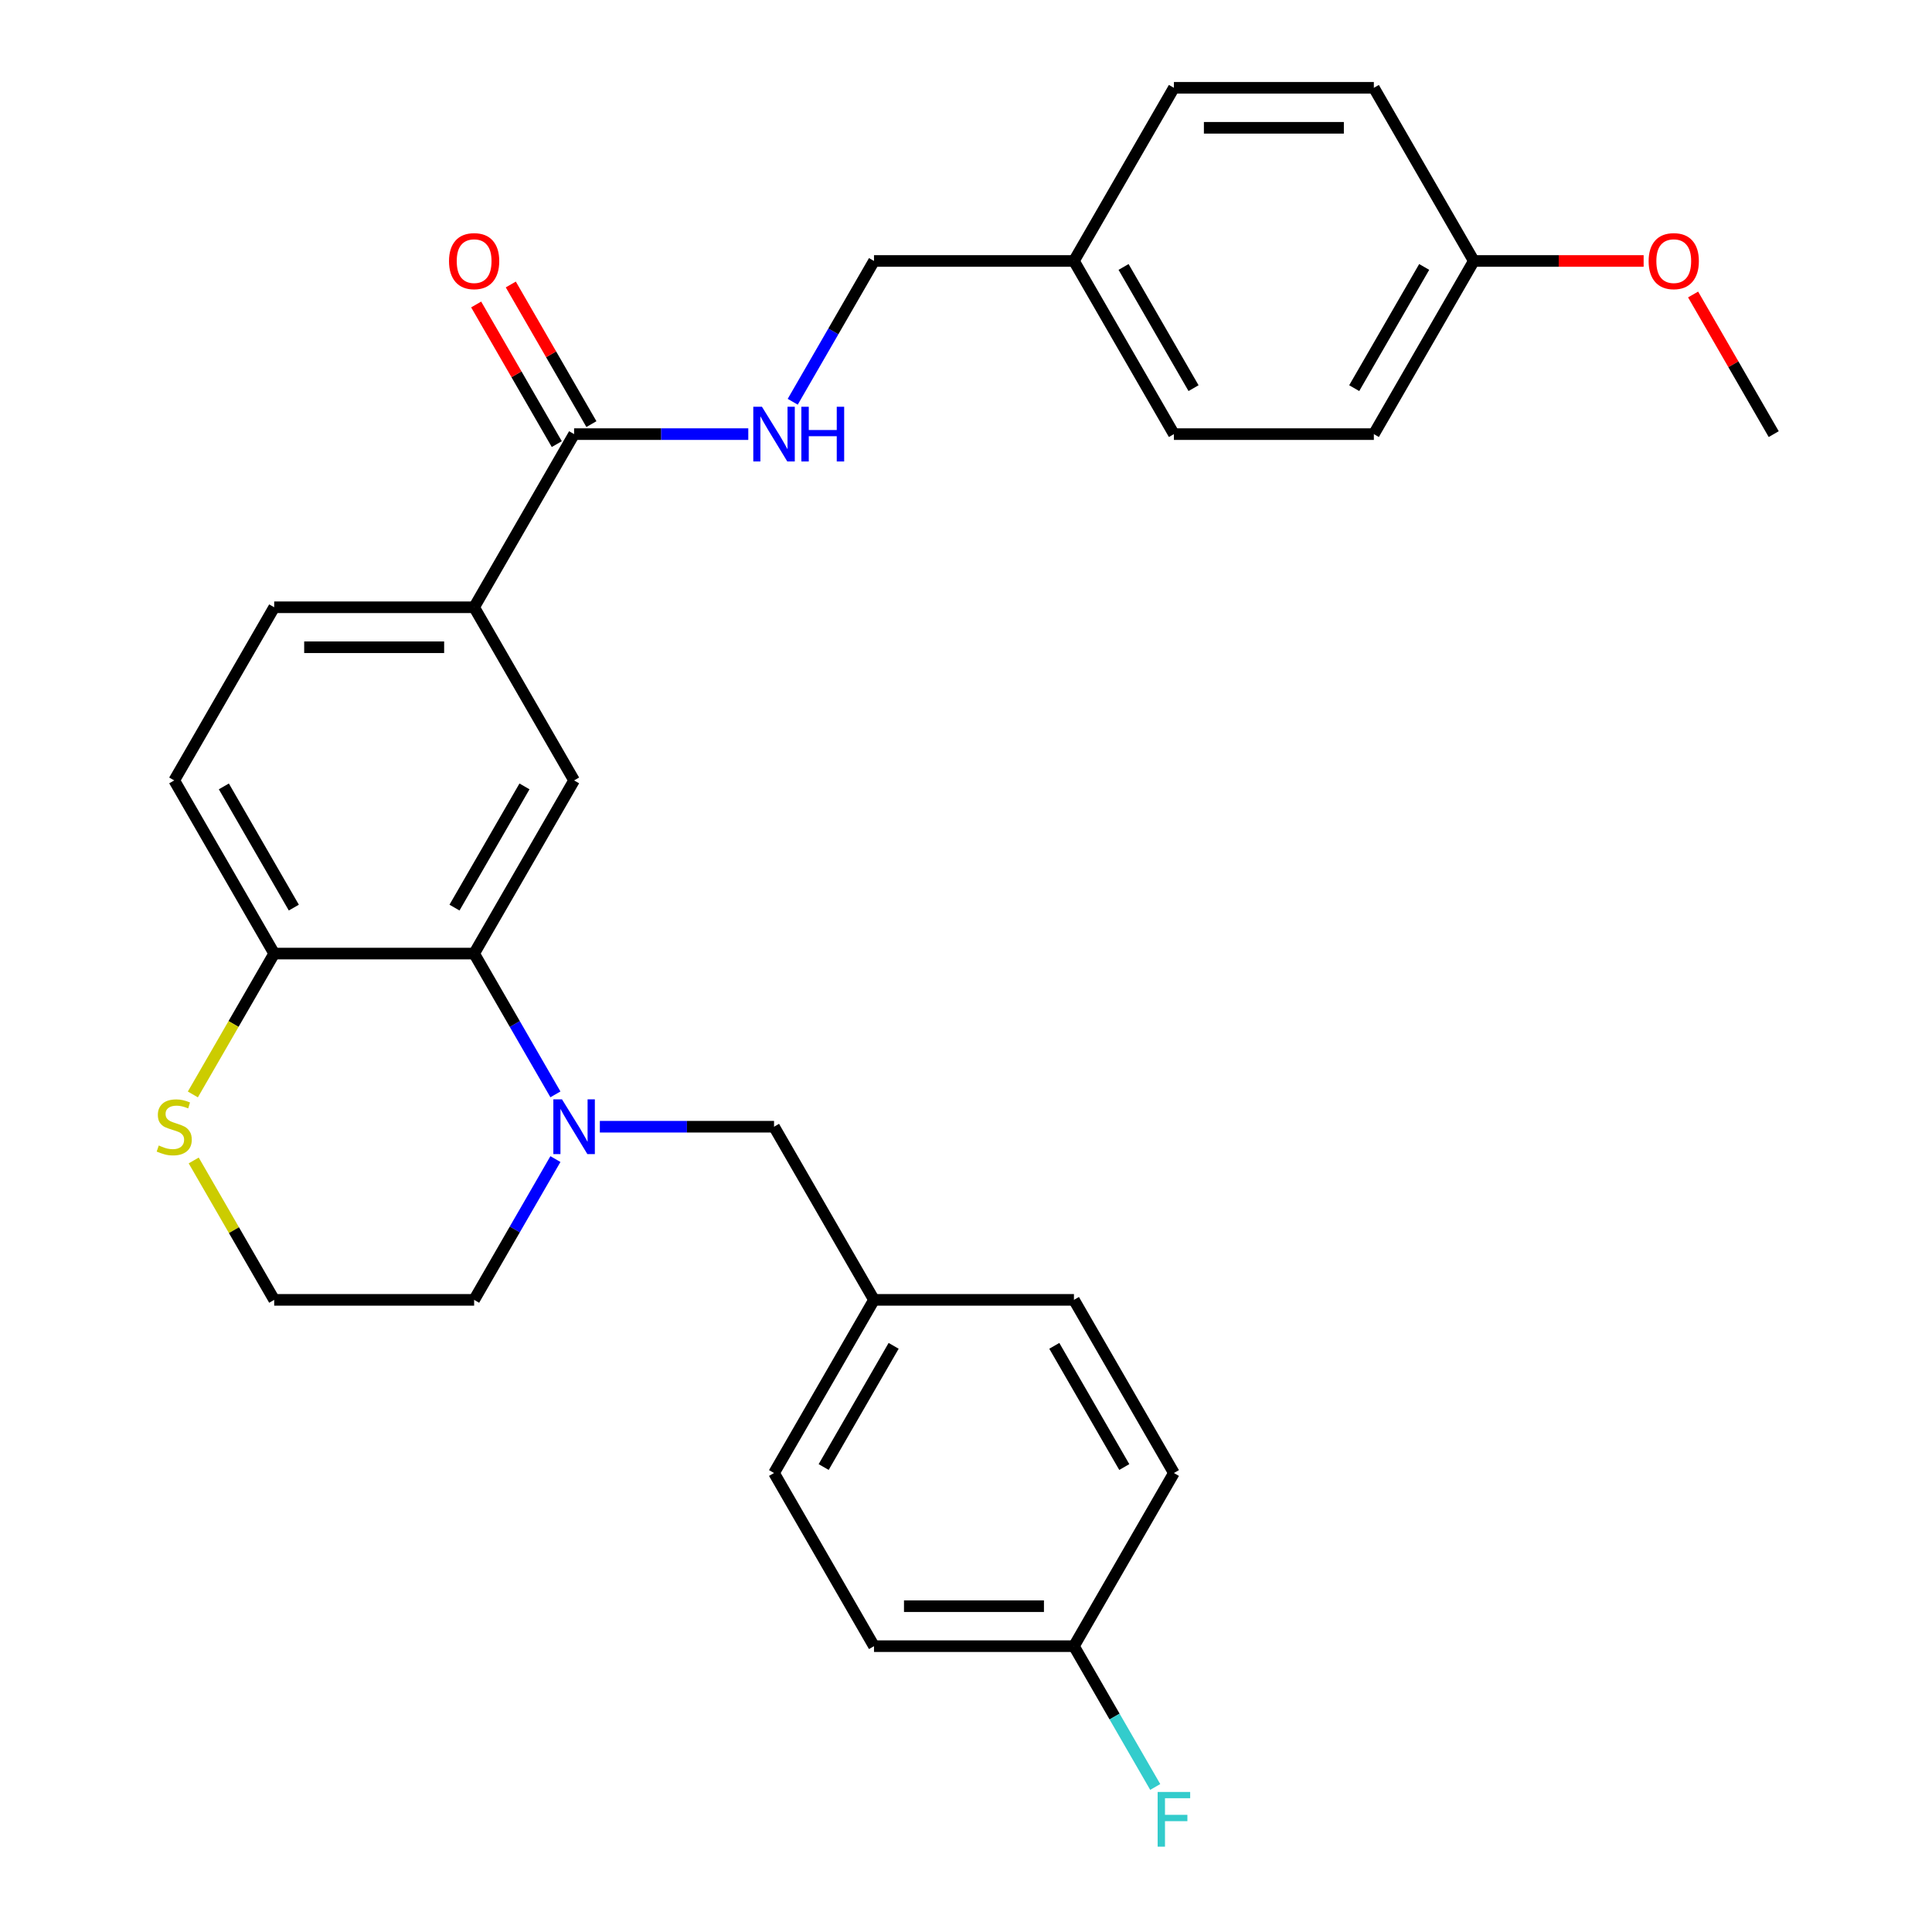 <?xml version='1.0' encoding='iso-8859-1'?>
<svg version='1.1' baseProfile='full'
              xmlns='http://www.w3.org/2000/svg'
                      xmlns:rdkit='http://www.rdkit.org/xml'
                      xmlns:xlink='http://www.w3.org/1999/xlink'
                  xml:space='preserve'
width='1000px' height='1000px' viewBox='0 0 1000 1000'>
<!-- END OF HEADER -->
<rect style='opacity:1.0;fill:#FFFFFF;stroke:none' width='1000' height='1000' x='0' y='0'> </rect>
<path class='bond-0' d='M 287.484,566.44 L 266.447,530.002' style='fill:none;fill-rule:evenodd;stroke:#0000FF;stroke-width:6px;stroke-linecap:butt;stroke-linejoin:miter;stroke-opacity:1' />
<path class='bond-0' d='M 266.447,530.002 L 245.41,493.565' style='fill:none;fill-rule:evenodd;stroke:#000000;stroke-width:6px;stroke-linecap:butt;stroke-linejoin:miter;stroke-opacity:1' />
<path class='bond-6' d='M 310.48,583.187 L 355.56,583.187' style='fill:none;fill-rule:evenodd;stroke:#0000FF;stroke-width:6px;stroke-linecap:butt;stroke-linejoin:miter;stroke-opacity:1' />
<path class='bond-6' d='M 355.56,583.187 L 400.64,583.187' style='fill:none;fill-rule:evenodd;stroke:#000000;stroke-width:6px;stroke-linecap:butt;stroke-linejoin:miter;stroke-opacity:1' />
<path class='bond-13' d='M 287.484,599.934 L 266.447,636.372' style='fill:none;fill-rule:evenodd;stroke:#0000FF;stroke-width:6px;stroke-linecap:butt;stroke-linejoin:miter;stroke-opacity:1' />
<path class='bond-13' d='M 266.447,636.372 L 245.41,672.809' style='fill:none;fill-rule:evenodd;stroke:#000000;stroke-width:6px;stroke-linecap:butt;stroke-linejoin:miter;stroke-opacity:1' />
<path class='bond-1' d='M 245.41,493.565 L 297.153,403.943' style='fill:none;fill-rule:evenodd;stroke:#000000;stroke-width:6px;stroke-linecap:butt;stroke-linejoin:miter;stroke-opacity:1' />
<path class='bond-1' d='M 235.247,469.773 L 271.467,407.037' style='fill:none;fill-rule:evenodd;stroke:#000000;stroke-width:6px;stroke-linecap:butt;stroke-linejoin:miter;stroke-opacity:1' />
<path class='bond-4' d='M 245.41,493.565 L 141.923,493.565' style='fill:none;fill-rule:evenodd;stroke:#000000;stroke-width:6px;stroke-linecap:butt;stroke-linejoin:miter;stroke-opacity:1' />
<path class='bond-3' d='M 297.153,403.943 L 245.41,314.321' style='fill:none;fill-rule:evenodd;stroke:#000000;stroke-width:6px;stroke-linecap:butt;stroke-linejoin:miter;stroke-opacity:1' />
<path class='bond-2' d='M 297.153,224.699 L 245.41,314.321' style='fill:none;fill-rule:evenodd;stroke:#000000;stroke-width:6px;stroke-linecap:butt;stroke-linejoin:miter;stroke-opacity:1' />
<path class='bond-5' d='M 297.153,224.699 L 342.233,224.699' style='fill:none;fill-rule:evenodd;stroke:#000000;stroke-width:6px;stroke-linecap:butt;stroke-linejoin:miter;stroke-opacity:1' />
<path class='bond-5' d='M 342.233,224.699 L 387.313,224.699' style='fill:none;fill-rule:evenodd;stroke:#0000FF;stroke-width:6px;stroke-linecap:butt;stroke-linejoin:miter;stroke-opacity:1' />
<path class='bond-8' d='M 306.115,219.524 L 285.251,183.387' style='fill:none;fill-rule:evenodd;stroke:#000000;stroke-width:6px;stroke-linecap:butt;stroke-linejoin:miter;stroke-opacity:1' />
<path class='bond-8' d='M 285.251,183.387 L 264.387,147.249' style='fill:none;fill-rule:evenodd;stroke:#FF0000;stroke-width:6px;stroke-linecap:butt;stroke-linejoin:miter;stroke-opacity:1' />
<path class='bond-8' d='M 288.191,229.873 L 267.327,193.736' style='fill:none;fill-rule:evenodd;stroke:#000000;stroke-width:6px;stroke-linecap:butt;stroke-linejoin:miter;stroke-opacity:1' />
<path class='bond-8' d='M 267.327,193.736 L 246.463,157.598' style='fill:none;fill-rule:evenodd;stroke:#FF0000;stroke-width:6px;stroke-linecap:butt;stroke-linejoin:miter;stroke-opacity:1' />
<path class='bond-31' d='M 245.41,314.321 L 141.923,314.321' style='fill:none;fill-rule:evenodd;stroke:#000000;stroke-width:6px;stroke-linecap:butt;stroke-linejoin:miter;stroke-opacity:1' />
<path class='bond-31' d='M 229.887,335.018 L 157.446,335.018' style='fill:none;fill-rule:evenodd;stroke:#000000;stroke-width:6px;stroke-linecap:butt;stroke-linejoin:miter;stroke-opacity:1' />
<path class='bond-10' d='M 141.923,493.565 L 90.18,403.943' style='fill:none;fill-rule:evenodd;stroke:#000000;stroke-width:6px;stroke-linecap:butt;stroke-linejoin:miter;stroke-opacity:1' />
<path class='bond-10' d='M 152.086,469.773 L 115.866,407.037' style='fill:none;fill-rule:evenodd;stroke:#000000;stroke-width:6px;stroke-linecap:butt;stroke-linejoin:miter;stroke-opacity:1' />
<path class='bond-29' d='M 141.923,493.565 L 120.874,530.022' style='fill:none;fill-rule:evenodd;stroke:#000000;stroke-width:6px;stroke-linecap:butt;stroke-linejoin:miter;stroke-opacity:1' />
<path class='bond-29' d='M 120.874,530.022 L 99.826,566.48' style='fill:none;fill-rule:evenodd;stroke:#CCCC00;stroke-width:6px;stroke-linecap:butt;stroke-linejoin:miter;stroke-opacity:1' />
<path class='bond-12' d='M 410.309,207.952 L 431.346,171.514' style='fill:none;fill-rule:evenodd;stroke:#0000FF;stroke-width:6px;stroke-linecap:butt;stroke-linejoin:miter;stroke-opacity:1' />
<path class='bond-12' d='M 431.346,171.514 L 452.383,135.077' style='fill:none;fill-rule:evenodd;stroke:#000000;stroke-width:6px;stroke-linecap:butt;stroke-linejoin:miter;stroke-opacity:1' />
<path class='bond-11' d='M 400.64,583.187 L 452.383,672.809' style='fill:none;fill-rule:evenodd;stroke:#000000;stroke-width:6px;stroke-linecap:butt;stroke-linejoin:miter;stroke-opacity:1' />
<path class='bond-7' d='M 100.265,600.654 L 121.094,636.732' style='fill:none;fill-rule:evenodd;stroke:#CCCC00;stroke-width:6px;stroke-linecap:butt;stroke-linejoin:miter;stroke-opacity:1' />
<path class='bond-7' d='M 121.094,636.732 L 141.923,672.809' style='fill:none;fill-rule:evenodd;stroke:#000000;stroke-width:6px;stroke-linecap:butt;stroke-linejoin:miter;stroke-opacity:1' />
<path class='bond-9' d='M 141.923,314.321 L 90.18,403.943' style='fill:none;fill-rule:evenodd;stroke:#000000;stroke-width:6px;stroke-linecap:butt;stroke-linejoin:miter;stroke-opacity:1' />
<path class='bond-19' d='M 452.383,672.809 L 555.87,672.809' style='fill:none;fill-rule:evenodd;stroke:#000000;stroke-width:6px;stroke-linecap:butt;stroke-linejoin:miter;stroke-opacity:1' />
<path class='bond-20' d='M 452.383,672.809 L 400.64,762.431' style='fill:none;fill-rule:evenodd;stroke:#000000;stroke-width:6px;stroke-linecap:butt;stroke-linejoin:miter;stroke-opacity:1' />
<path class='bond-20' d='M 462.546,696.601 L 426.326,759.336' style='fill:none;fill-rule:evenodd;stroke:#000000;stroke-width:6px;stroke-linecap:butt;stroke-linejoin:miter;stroke-opacity:1' />
<path class='bond-15' d='M 452.383,135.077 L 555.87,135.077' style='fill:none;fill-rule:evenodd;stroke:#000000;stroke-width:6px;stroke-linecap:butt;stroke-linejoin:miter;stroke-opacity:1' />
<path class='bond-16' d='M 245.41,672.809 L 141.923,672.809' style='fill:none;fill-rule:evenodd;stroke:#000000;stroke-width:6px;stroke-linecap:butt;stroke-linejoin:miter;stroke-opacity:1' />
<path class='bond-14' d='M 555.87,852.053 L 452.383,852.053' style='fill:none;fill-rule:evenodd;stroke:#000000;stroke-width:6px;stroke-linecap:butt;stroke-linejoin:miter;stroke-opacity:1' />
<path class='bond-14' d='M 540.347,831.356 L 467.906,831.356' style='fill:none;fill-rule:evenodd;stroke:#000000;stroke-width:6px;stroke-linecap:butt;stroke-linejoin:miter;stroke-opacity:1' />
<path class='bond-18' d='M 555.87,852.053 L 576.907,888.491' style='fill:none;fill-rule:evenodd;stroke:#000000;stroke-width:6px;stroke-linecap:butt;stroke-linejoin:miter;stroke-opacity:1' />
<path class='bond-18' d='M 576.907,888.491 L 597.944,924.928' style='fill:none;fill-rule:evenodd;stroke:#33CCCC;stroke-width:6px;stroke-linecap:butt;stroke-linejoin:miter;stroke-opacity:1' />
<path class='bond-30' d='M 555.87,852.053 L 607.613,762.431' style='fill:none;fill-rule:evenodd;stroke:#000000;stroke-width:6px;stroke-linecap:butt;stroke-linejoin:miter;stroke-opacity:1' />
<path class='bond-23' d='M 555.87,135.077 L 607.613,45.455' style='fill:none;fill-rule:evenodd;stroke:#000000;stroke-width:6px;stroke-linecap:butt;stroke-linejoin:miter;stroke-opacity:1' />
<path class='bond-24' d='M 555.87,135.077 L 607.613,224.699' style='fill:none;fill-rule:evenodd;stroke:#000000;stroke-width:6px;stroke-linecap:butt;stroke-linejoin:miter;stroke-opacity:1' />
<path class='bond-24' d='M 581.556,138.171 L 617.776,200.907' style='fill:none;fill-rule:evenodd;stroke:#000000;stroke-width:6px;stroke-linecap:butt;stroke-linejoin:miter;stroke-opacity:1' />
<path class='bond-17' d='M 762.843,135.077 L 711.1,224.699' style='fill:none;fill-rule:evenodd;stroke:#000000;stroke-width:6px;stroke-linecap:butt;stroke-linejoin:miter;stroke-opacity:1' />
<path class='bond-17' d='M 737.157,138.171 L 700.937,200.907' style='fill:none;fill-rule:evenodd;stroke:#000000;stroke-width:6px;stroke-linecap:butt;stroke-linejoin:miter;stroke-opacity:1' />
<path class='bond-27' d='M 762.843,135.077 L 806.793,135.077' style='fill:none;fill-rule:evenodd;stroke:#000000;stroke-width:6px;stroke-linecap:butt;stroke-linejoin:miter;stroke-opacity:1' />
<path class='bond-27' d='M 806.793,135.077 L 850.743,135.077' style='fill:none;fill-rule:evenodd;stroke:#FF0000;stroke-width:6px;stroke-linecap:butt;stroke-linejoin:miter;stroke-opacity:1' />
<path class='bond-32' d='M 762.843,135.077 L 711.1,45.455' style='fill:none;fill-rule:evenodd;stroke:#000000;stroke-width:6px;stroke-linecap:butt;stroke-linejoin:miter;stroke-opacity:1' />
<path class='bond-22' d='M 555.87,672.809 L 607.613,762.431' style='fill:none;fill-rule:evenodd;stroke:#000000;stroke-width:6px;stroke-linecap:butt;stroke-linejoin:miter;stroke-opacity:1' />
<path class='bond-22' d='M 545.707,696.601 L 581.927,759.336' style='fill:none;fill-rule:evenodd;stroke:#000000;stroke-width:6px;stroke-linecap:butt;stroke-linejoin:miter;stroke-opacity:1' />
<path class='bond-21' d='M 400.64,762.431 L 452.383,852.053' style='fill:none;fill-rule:evenodd;stroke:#000000;stroke-width:6px;stroke-linecap:butt;stroke-linejoin:miter;stroke-opacity:1' />
<path class='bond-26' d='M 607.613,45.455 L 711.1,45.455' style='fill:none;fill-rule:evenodd;stroke:#000000;stroke-width:6px;stroke-linecap:butt;stroke-linejoin:miter;stroke-opacity:1' />
<path class='bond-26' d='M 623.136,66.152 L 695.577,66.152' style='fill:none;fill-rule:evenodd;stroke:#000000;stroke-width:6px;stroke-linecap:butt;stroke-linejoin:miter;stroke-opacity:1' />
<path class='bond-25' d='M 607.613,224.699 L 711.1,224.699' style='fill:none;fill-rule:evenodd;stroke:#000000;stroke-width:6px;stroke-linecap:butt;stroke-linejoin:miter;stroke-opacity:1' />
<path class='bond-28' d='M 876.345,152.424 L 897.209,188.561' style='fill:none;fill-rule:evenodd;stroke:#FF0000;stroke-width:6px;stroke-linecap:butt;stroke-linejoin:miter;stroke-opacity:1' />
<path class='bond-28' d='M 897.209,188.561 L 918.073,224.699' style='fill:none;fill-rule:evenodd;stroke:#000000;stroke-width:6px;stroke-linecap:butt;stroke-linejoin:miter;stroke-opacity:1' />
<path  class='atom-0' d='M 290.893 569.027
L 300.173 584.027
Q 301.093 585.507, 302.573 588.187
Q 304.053 590.867, 304.133 591.027
L 304.133 569.027
L 307.893 569.027
L 307.893 597.347
L 304.013 597.347
L 294.053 580.947
Q 292.893 579.027, 291.653 576.827
Q 290.453 574.627, 290.093 573.947
L 290.093 597.347
L 286.413 597.347
L 286.413 569.027
L 290.893 569.027
' fill='#0000FF'/>
<path  class='atom-6' d='M 394.38 210.539
L 403.66 225.539
Q 404.58 227.019, 406.06 229.699
Q 407.54 232.379, 407.62 232.539
L 407.62 210.539
L 411.38 210.539
L 411.38 238.859
L 407.5 238.859
L 397.54 222.459
Q 396.38 220.539, 395.14 218.339
Q 393.94 216.139, 393.58 215.459
L 393.58 238.859
L 389.9 238.859
L 389.9 210.539
L 394.38 210.539
' fill='#0000FF'/>
<path  class='atom-6' d='M 414.78 210.539
L 418.62 210.539
L 418.62 222.579
L 433.1 222.579
L 433.1 210.539
L 436.94 210.539
L 436.94 238.859
L 433.1 238.859
L 433.1 225.779
L 418.62 225.779
L 418.62 238.859
L 414.78 238.859
L 414.78 210.539
' fill='#0000FF'/>
<path  class='atom-8' d='M 82.18 592.907
Q 82.5 593.027, 83.82 593.587
Q 85.14 594.147, 86.58 594.507
Q 88.06 594.827, 89.5 594.827
Q 92.18 594.827, 93.74 593.547
Q 95.3 592.227, 95.3 589.947
Q 95.3 588.387, 94.5 587.427
Q 93.74 586.467, 92.54 585.947
Q 91.34 585.427, 89.34 584.827
Q 86.82 584.067, 85.3 583.347
Q 83.82 582.627, 82.74 581.107
Q 81.7 579.587, 81.7 577.027
Q 81.7 573.467, 84.1 571.267
Q 86.54 569.067, 91.34 569.067
Q 94.62 569.067, 98.34 570.627
L 97.42 573.707
Q 94.02 572.307, 91.46 572.307
Q 88.7 572.307, 87.18 573.467
Q 85.66 574.587, 85.7 576.547
Q 85.7 578.067, 86.46 578.987
Q 87.26 579.907, 88.38 580.427
Q 89.54 580.947, 91.46 581.547
Q 94.02 582.347, 95.54 583.147
Q 97.06 583.947, 98.14 585.587
Q 99.26 587.187, 99.26 589.947
Q 99.26 593.867, 96.62 595.987
Q 94.02 598.067, 89.66 598.067
Q 87.14 598.067, 85.22 597.507
Q 83.34 596.987, 81.1 596.067
L 82.18 592.907
' fill='#CCCC00'/>
<path  class='atom-9' d='M 232.41 135.157
Q 232.41 128.357, 235.77 124.557
Q 239.13 120.757, 245.41 120.757
Q 251.69 120.757, 255.05 124.557
Q 258.41 128.357, 258.41 135.157
Q 258.41 142.037, 255.01 145.957
Q 251.61 149.837, 245.41 149.837
Q 239.17 149.837, 235.77 145.957
Q 232.41 142.077, 232.41 135.157
M 245.41 146.637
Q 249.73 146.637, 252.05 143.757
Q 254.41 140.837, 254.41 135.157
Q 254.41 129.597, 252.05 126.797
Q 249.73 123.957, 245.41 123.957
Q 241.09 123.957, 238.73 126.757
Q 236.41 129.557, 236.41 135.157
Q 236.41 140.877, 238.73 143.757
Q 241.09 146.637, 245.41 146.637
' fill='#FF0000'/>
<path  class='atom-19' d='M 599.193 927.515
L 616.033 927.515
L 616.033 930.755
L 602.993 930.755
L 602.993 939.355
L 614.593 939.355
L 614.593 942.635
L 602.993 942.635
L 602.993 955.835
L 599.193 955.835
L 599.193 927.515
' fill='#33CCCC'/>
<path  class='atom-28' d='M 853.33 135.157
Q 853.33 128.357, 856.69 124.557
Q 860.05 120.757, 866.33 120.757
Q 872.61 120.757, 875.97 124.557
Q 879.33 128.357, 879.33 135.157
Q 879.33 142.037, 875.93 145.957
Q 872.53 149.837, 866.33 149.837
Q 860.09 149.837, 856.69 145.957
Q 853.33 142.077, 853.33 135.157
M 866.33 146.637
Q 870.65 146.637, 872.97 143.757
Q 875.33 140.837, 875.33 135.157
Q 875.33 129.597, 872.97 126.797
Q 870.65 123.957, 866.33 123.957
Q 862.01 123.957, 859.65 126.757
Q 857.33 129.557, 857.33 135.157
Q 857.33 140.877, 859.65 143.757
Q 862.01 146.637, 866.33 146.637
' fill='#FF0000'/>
</svg>
